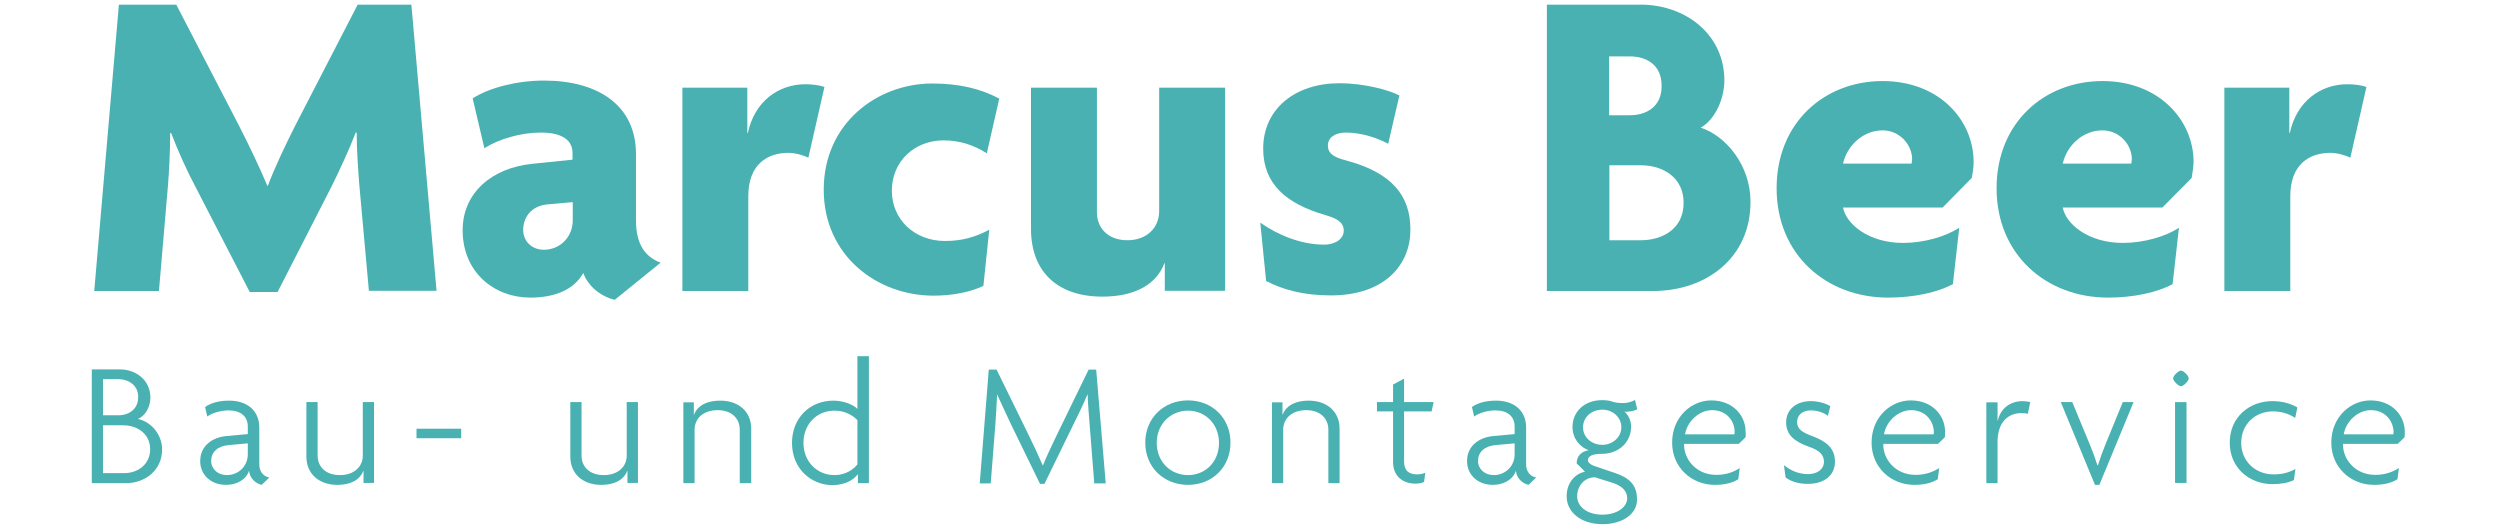 <?xml version="1.0" encoding="utf-8"?>
<!-- Generator: Adobe Illustrator 22.0.1, SVG Export Plug-In . SVG Version: 6.00 Build 0)  -->
<svg version="1.1" id="Ebene_1" xmlns="http://www.w3.org/2000/svg" xmlns:xlink="http://www.w3.org/1999/xlink" x="0px" y="0px"
	 viewBox="0 0 1024 215.2" style="enable-background:new 0 0 1024 215.2;" xml:space="preserve">
<style type="text/css">
	.st0{fill:#49B1B1;}
</style>
<path class="st0" d="M151.1,119.1L147.2,76c-0.5-6.4-1.1-14.2-1.1-21.7h-0.4c-2.8,7.3-6.6,15.4-9.9,22.1l-22.1,43.2h-11.4L80,76.4
	c-3.5-6.6-7-14.3-9.9-21.9h-0.4c0,7.5-0.4,15.2-0.9,21.5l-3.7,43.2H38.6L48.7,1.9h23.5l25.5,49.2c3.7,7.2,8.6,17.3,11.8,25h0.2
	c2.9-7.7,7.5-17.3,11.4-25l25.4-49.2h22l10.3,117.2H151.1z"/>
<path class="st0" d="M251.8,122.8c-5-1.1-10.7-5-12.9-11c-3.7,6.8-11.6,10.1-21.7,10.1c-14.7,0-27.7-10.3-27.7-27.6
	c0-15.3,11.9-25.5,28.5-27.2l16.5-1.7v-2.8c0-5-4-8.3-13-8.3c-8.1,0-17.1,2.6-23.1,6.4l-4.8-20.4c6.8-4.4,18.2-7.3,29.2-7.3
	c22.1,0,37.7,10.1,37.7,30.1v27.2c0,9.7,3.7,14.9,10.1,17.3L251.8,122.8z M234.5,82.8l-10.1,0.9c-7,0.6-10.1,5.5-10.1,10.5
	c0,4.4,3.3,8.1,8.5,8.1c6.4,0,11.8-5,11.8-12.1V82.8z"/>
<path class="st0" d="M331.1,64.6c-1.7-0.9-5.3-2-8.1-2c-8.6,0-16.5,4.6-16.5,17.8v38.8h-27V35.9h26.6v18.6h0.2
	c2.8-13,12.5-20,23.7-20c2.6,0,5.7,0.4,7.7,1.1L331.1,64.6z"/>
<path class="st0" d="M404.2,62.8c-5.5-3.5-11.2-5.3-17.8-5.3c-11.7,0-21.1,8.5-21.1,20.6c0,11.9,9.4,20.6,21.7,20.6
	c7,0,12.3-1.5,18.2-4.6l-2.4,23c-5.5,2.6-12.7,4-20.4,4c-23.3,0-45-16.5-45-43.4c0-27.2,21.9-43.5,44.5-43.5c11,0,20,2.2,27.4,6.2
	L404.2,62.8z"/>
<path class="st0" d="M477.1,119.1v-11.4H477c-3.3,8.8-12.1,13.8-25.5,13.8c-18.2,0-29.2-10.1-29.2-27.7V35.9h27V87
	c0,6.1,4.2,11.4,12.5,11.4c8.1,0,13-5.3,13-11.9V35.9h27v83.2H477.1z"/>
<path class="st0" d="M545.1,121c-11.4,0-19.7-2.4-26.5-5.9l-2.4-23.9c7.4,5.2,16.9,9,26.1,9c5,0,8.1-2.6,8.1-5.7
	c0-3.5-2.8-5-7.5-6.4c-16-4.6-25.5-12.7-25.5-27.2c0-16.4,13.2-26.8,31.2-26.8c10.3,0,20.4,2.8,24.6,5l-4.6,19.8
	c-4-2.2-10.7-4.6-17.3-4.6c-4.4,0-7.4,2-7.4,5.3c0,3.1,2.2,4.8,7.4,6.1c18.7,5,26.4,14.3,26.4,28.3C577.8,108.1,567.5,121,545.1,121
	"/>
<path class="st0" d="M677,119.2h-43.4V1.9h38.4c18.2,0,34.3,12,34.3,31.1c0,7-3.5,15.8-9.7,19.3c10.3,3.3,20.4,15.4,20.4,30.3
	C717.1,105.4,699.1,119.2,677,119.2 M667.6,23.1h-8.5v24.1h8.5c6.8,0,13-3.5,13-11.9C680.7,26.6,674.4,23.1,667.6,23.1 M672.2,67.7
	h-13v30.7h13c8.6,0,17.4-4.6,17.4-15.2C689.7,72.7,681.1,67.7,672.2,67.7"/>
<path class="st0" d="M807.6,72.9L795.7,85h-40.8c1.3,6.8,10.5,14.5,24.6,14.5c8.6,0,17.4-2.6,23-6.2l-2.6,23.1
	c-6.2,3.3-15.8,5.5-26.5,5.5c-25.4,0-45.7-17.6-45.7-44.8c0-26.8,19.5-43.9,43.4-43.9c23.2,0,37.3,16,37.3,33.2
	C808.4,68.5,808,71.2,807.6,72.9 M771.1,53.4c-7.9,0-14.5,6.1-16.2,13.6H783c0-0.6,0.2-1.1,0.2-1.8
	C783.2,59.4,778.2,53.4,771.1,53.4"/>
<path class="st0" d="M897.7,72.9L885.7,85h-40.8c1.3,6.8,10.5,14.5,24.6,14.5c8.6,0,17.5-2.6,23-6.2l-2.6,23.1
	c-6.2,3.3-15.8,5.5-26.4,5.5c-25.4,0-45.7-17.6-45.7-44.8c0-26.8,19.5-43.9,43.4-43.9c23.1,0,37.3,16,37.3,33.2
	C898.4,68.5,898,71.2,897.7,72.9 M861.1,53.4c-7.9,0-14.5,6.1-16.2,13.6H873c0-0.6,0.2-1.1,0.2-1.8
	C873.2,59.4,868.3,53.4,861.1,53.4"/>
<path class="st0" d="M962.7,64.6c-1.7-0.9-5.3-2-8.1-2c-8.6,0-16.5,4.6-16.5,17.8v38.8h-27V35.9h26.6v18.6h0.2
	c2.8-13,12.5-20,23.7-20c2.6,0,5.7,0.4,7.7,1.1L962.7,64.6z"/>
<path class="st0" d="M51.7,197.9H37.6v-46.6h11.5c6.5,0,12.5,4.3,12.5,11.6c0,3.7-2,7.4-5.1,8.7c5.3,1.1,9.9,6.3,9.9,12.5
	C66.4,192.8,59.2,197.9,51.7,197.9 M48.3,155.3h-6.1v14.8h6.3c4.4,0,8.1-2.6,8.1-7.4C56.7,158,52.9,155.3,48.3,155.3 M50.4,174.2
	h-8.2v19.6h8.6c5.7,0,10.7-3.6,10.7-9.8C61.5,177.8,56.4,174.2,50.4,174.2"/>
<path class="st0" d="M107.2,198.6c-2.3-0.5-4.9-2.5-5.2-5.8c-1.2,3.8-5.2,5.8-9.4,5.8c-6.4,0-10.6-4.3-10.6-9.7
	c0-6.4,5.1-9.8,10.8-10.3l8.7-0.8v-3.1c0-4.1-2.9-6.6-7.8-6.6c-3.3,0-6.7,1-8.8,2.5l-0.9-3.9c2.6-1.8,6-2.6,9.9-2.6
	c7.1,0,12.3,3.9,12.3,11v15.1c0,3.3,2,5,4.1,5.4L107.2,198.6z M101.5,181.6l-7.8,0.7c-4.6,0.4-7.2,2.9-7.2,6.5
	c0,3.3,2.7,5.8,6.5,5.8c4.2,0,8.5-3.2,8.5-8.6V181.6z"/>
<path class="st0" d="M148.9,197.9v-5h-0.1c-1.1,3.1-4.5,5.7-10.7,5.7c-7.2,0-12.6-4.3-12.6-11.6v-22.3h4.6v21.9c0,4.6,3.3,8,9.1,8
	c5.8,0,9.4-3.4,9.4-8v-21.9h4.6v33.1H148.9z"/>
<rect x="170.6" y="175.6" class="st0" width="18.3" height="3.9"/>
<path class="st0" d="M257,197.9v-5h-0.1c-1.1,3.1-4.5,5.7-10.7,5.7c-7.2,0-12.6-4.3-12.6-11.6v-22.3h4.6v21.9c0,4.6,3.3,8,9.1,8
	c5.8,0,9.4-3.4,9.4-8v-21.9h4.6v33.1H257z"/>
<path class="st0" d="M303,197.9V176c0-4.6-3.3-8-9.1-8c-5.8,0-9.4,3.4-9.4,8v21.9h-4.6v-33.1h4.3v5h0.1c1.1-3.1,4.5-5.7,10.8-5.7
	c7.2,0,12.6,4.3,12.6,11.5v22.3H303z"/>
<path class="st0" d="M351.4,197.9v-3.6h-0.1c-1.6,2.2-5.1,4.4-10.4,4.4c-8.3,0-16.5-6.4-16.5-17.3c0-10.1,7.2-17.3,17-17.3
	c4.2,0,8.2,1.7,9.8,3.4v-21.6h4.7v52H351.4z M351.2,172.1c-1.6-1.7-4.8-3.9-9.4-3.9c-7.2,0-12.7,5.5-12.7,13.2s5.6,13.2,12.7,13.2
	c4.4,0,7.7-2.2,9.4-4.4V172.1z"/>
<path class="st0" d="M448.2,197.9l-1.9-24.2c-0.3-3.9-0.7-8.2-0.8-12.1h-0.1c-1.6,3.9-3.9,8.6-5.8,12.4l-11.8,24.2H426l-11.8-24.2
	c-1.7-3.6-3.9-8.3-5.7-12.3h-0.1c-0.2,3.9-0.4,8.6-0.7,12.1l-1.9,24.2h-4.5l3.7-46.6h3.2l12.8,26.1c2,4,4.2,8.8,6.1,13.1h0.1
	c1.7-4.2,3.9-8.7,6-13.1l12.7-26.1h3.1l3.9,46.6H448.2z"/>
<path class="st0" d="M486.6,198.6c-9.9,0-17.5-7.2-17.5-17.3c0-10.1,7.6-17.3,17.5-17.3c9.9,0,17.4,7.2,17.4,17.3
	C504,191.4,496.5,198.6,486.6,198.6 M486.6,168.2c-7.1,0-12.8,5.5-12.8,13.2c0,7.8,5.7,13.2,12.8,13.2c7.1,0,12.7-5.4,12.7-13.2
	C499.3,173.7,493.7,168.2,486.6,168.2"/>
<path class="st0" d="M544.1,197.9V176c0-4.6-3.3-8-9.1-8c-5.8,0-9.4,3.4-9.4,8v21.9h-4.6v-33.1h4.3v5h0.1c1.1-3.1,4.5-5.7,10.7-5.7
	c7.2,0,12.6,4.3,12.6,11.5v22.3H544.1z"/>
<path class="st0" d="M586.4,168.5h-11.3V189c0,3.9,2.1,5.3,5.3,5.3c1.3,0,2.5-0.2,3.4-0.7l-0.5,3.8c-0.9,0.5-2.3,0.7-3.6,0.7
	c-5,0-9.1-3-9.1-8.8v-20.8h-6.6v-3.8h6.6v-7.2l4.5-2.4v9.6h12.1L586.4,168.5z"/>
<path class="st0" d="M626.1,198.6c-2.3-0.5-4.9-2.5-5.2-5.8c-1.2,3.8-5.2,5.8-9.4,5.8c-6.4,0-10.6-4.3-10.6-9.7
	c0-6.4,5.1-9.8,10.8-10.3l8.7-0.8v-3.1c0-4.1-2.9-6.6-7.8-6.6c-3.3,0-6.7,1-8.8,2.5l-0.9-3.9c2.6-1.8,6-2.6,9.9-2.6
	c7.1,0,12.3,3.9,12.3,11v15.1c0,3.3,2,5,4.1,5.4L626.1,198.6z M620.4,181.6l-7.8,0.7c-4.6,0.4-7.2,2.9-7.2,6.5
	c0,3.3,2.7,5.8,6.5,5.8c4.2,0,8.5-3.2,8.5-8.6V181.6z"/>
<path class="st0" d="M656.4,214.7c-8.8,0-14.7-4.9-14.7-11.4c0-6,3.9-9.4,7.5-10.1l-3.4-3.4c0-2.6,1.5-4.8,4.9-5.4
	c-3.4-1.2-6.6-4.6-6.6-9.5c0-6.4,5-11,12.1-11c1.8,0,3.1,0.2,4.2,0.6c1.2,0.4,2.6,0.6,4.3,0.6c1.8,0,3.8-0.5,5-1.3l0.9,3.8
	c-1,0.7-3.5,1.2-5.2,1c1.4,1.2,2.7,3.4,2.7,6.2c0,5.9-4.6,11.1-12.1,11.1c-3.7,0-5.6,0.9-5.6,2.6c0,0.9,1,1.7,2.4,2.3l8.9,3
	c5.6,1.9,8.8,4.9,8.8,10.4C670.9,210.1,665,214.7,656.4,214.7 M660.6,197.8l-7.3-2.3c-4.2,0-7.3,3.4-7.3,7.8c0,3.9,3.7,7.5,10.3,7.5
	c6.5,0,10.2-3.4,10.2-6.7C666.5,201.1,664.3,199,660.6,197.8 M656.3,167.8c-4.5,0-7.9,3.2-7.9,7.2c0,4,3.4,7.2,7.9,7.2
	c4.2,0,7.8-3.1,7.8-7.2C664.1,171,660.7,167.8,656.3,167.8"/>
<path class="st0" d="M715,179.1l-2.8,2.7h-22.4c-0.2,6.1,4.8,12.7,13.2,12.7c4.1,0,7.2-1.2,9.6-2.8l-0.6,4.6
	c-2.3,1.4-5.3,2.3-9.6,2.3c-9.5,0-17.5-7.1-17.5-17.3c0-10.7,8.1-17.3,16-17.3c9.1,0,14.1,6.4,14.1,12.8
	C715.1,177.6,715.1,178.4,715,179.1 M701.3,168c-5.5,0-10.3,4.8-11.1,9.9h20.2c0.1-0.3,0.1-0.7,0.1-1.1
	C710.5,172.6,707.3,168,701.3,168"/>
<path class="st0" d="M740.5,198.2c-3.9,0-6.9-1-9.1-2.6l-0.7-5.1c2.5,2.1,5.9,3.7,9.9,3.7c3.6,0,6.5-1.9,6.5-5.1
	c0-3-2.3-4.8-6.1-6.1c-6-2.1-9.4-4.9-9.4-10c0-5.3,4.2-8.7,10.1-8.7c3.5,0,6.7,1.2,8,2.1l-1,3.9c-1.5-1.1-3.9-2.2-7.1-2.2
	c-3.2,0-5.5,1.9-5.5,4.7c0,2.9,2,4.2,5.6,5.6c6.2,2.2,9.9,5.1,9.9,10.6C751.7,194.5,747.4,198.2,740.5,198.2"/>
<path class="st0" d="M796.6,179.1l-2.8,2.7h-22.4c-0.2,6.1,4.8,12.7,13.2,12.7c4.1,0,7.2-1.2,9.7-2.8l-0.6,4.6
	c-2.3,1.4-5.3,2.3-9.6,2.3c-9.5,0-17.5-7.1-17.5-17.3c0-10.7,8.1-17.3,16-17.3c9.1,0,14.1,6.4,14.1,12.8
	C796.7,177.6,796.7,178.4,796.6,179.1 M782.8,168c-5.5,0-10.3,4.8-11.1,9.9H792c0.1-0.3,0.1-0.7,0.1-1.1
	C792,172.6,788.8,168,782.8,168"/>
<path class="st0" d="M830.6,169.5c-0.6-0.2-1.6-0.3-2.6-0.3c-5.1,0-9.8,3.3-9.8,11.8v16.9h-4.6v-33.1h4.6v7.5h0.1
	c1-4.7,4.8-8,10.2-8c0.9,0,2.3,0.2,3.1,0.4L830.6,169.5z"/>
<path class="st0" d="M859.9,198.6h-1.8l-14-33.9h4.7l7.2,17.4c1.1,2.6,2.2,5.6,3.1,8.5h0.2c0.9-2.9,2-5.9,3.1-8.6l7.1-17.3h4.4
	L859.9,198.6z"/>
<path class="st0" d="M893.3,158.2c-1,0-3.2-2.2-3.2-3.2c0-1.1,2.2-3.2,3.2-3.2c1.1,0,3.2,2.1,3.2,3.2
	C896.5,156,894.4,158.2,893.3,158.2 M890.9,164.7h4.7v33.1h-4.7V164.7z"/>
<path class="st0" d="M940.1,171.2c-2.6-1.8-5.8-2.7-9.1-2.7c-7.3,0-13,5.3-13,12.9c0,7.5,5.8,12.9,13.2,12.9c3.4,0,6.1-0.6,9-2.2
	l-0.6,4.5c-2.3,1.2-5.4,1.7-8.8,1.7c-9.4,0-17.5-6.6-17.5-17s8-17,17.5-17c4.2,0,7.7,1.1,10.2,2.6L940.1,171.2z"/>
<path class="st0" d="M984.9,179.1l-2.8,2.7h-22.4c-0.2,6.1,4.8,12.7,13.2,12.7c4.1,0,7.2-1.2,9.7-2.8l-0.6,4.6
	c-2.3,1.4-5.3,2.3-9.6,2.3c-9.5,0-17.5-7.1-17.5-17.3c0-10.7,8.1-17.3,16-17.3c9.1,0,14.1,6.4,14.1,12.8
	C985,177.6,985,178.4,984.9,179.1 M971.1,168c-5.5,0-10.3,4.8-11.1,9.9h20.3c0.1-0.3,0.1-0.7,0.1-1.1
	C980.3,172.6,977.1,168,971.1,168"/>
</svg>
